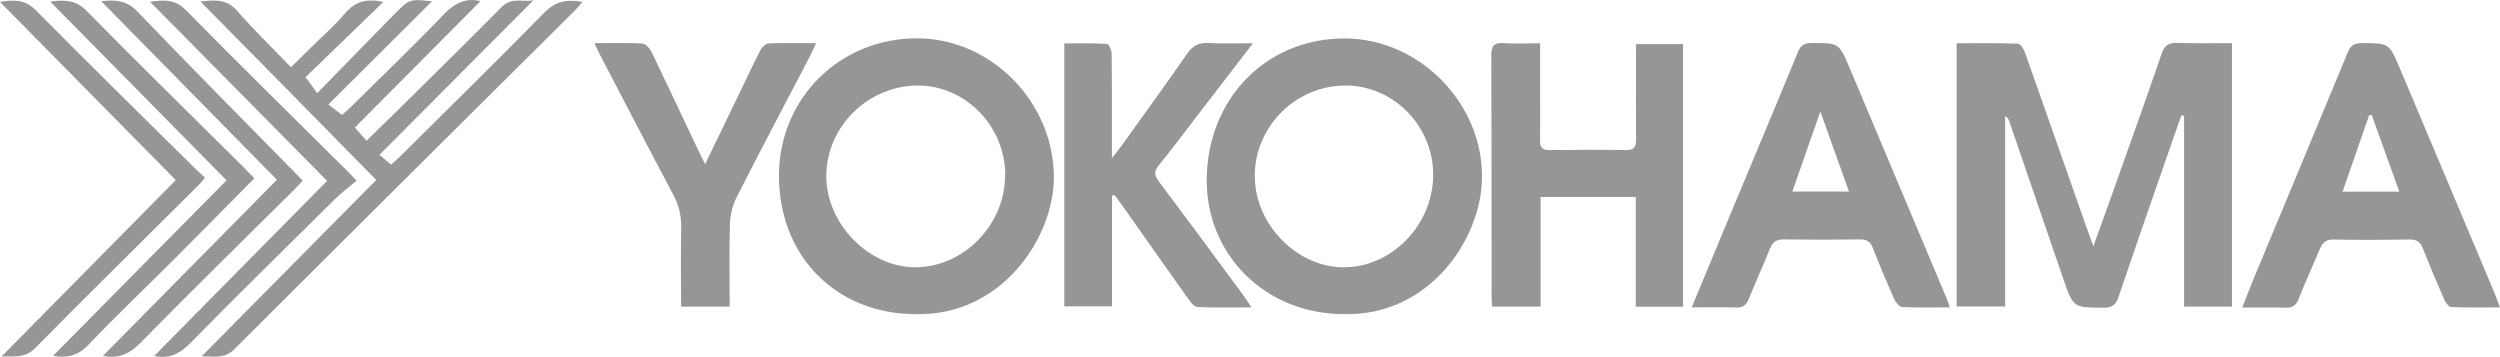 <?xml version="1.0" encoding="UTF-8"?>
<svg id="Layer_1" data-name="Layer 1" xmlns="http://www.w3.org/2000/svg" viewBox="0 0 196.42 28.05">
  <defs>
    <style>
      .cls-1 {
        fill: #969696;
      }
    </style>
  </defs>
  <path class="cls-1" d="M153.73,3.4c1.62,0,3.21-.03,4.8,.03,.2,0,.48,.42,.57,.7,1.63,4.6,3.24,9.2,4.86,13.81,.14,.4,.28,.79,.51,1.41,.64-1.77,1.2-3.31,1.75-4.87,1.21-3.41,2.44-6.82,3.61-10.25,.23-.68,.57-.88,1.26-.86,1.4,.05,2.81,.02,4.27,.02V24.09h-3.76V9.1c-.07-.01-.14-.03-.21-.04-.45,1.28-.91,2.56-1.35,3.85-1.21,3.48-2.42,6.95-3.6,10.44-.21,.63-.52,.83-1.18,.83-2.36-.02-2.36,0-3.13-2.21-1.42-4.15-2.84-8.3-4.27-12.45-.05-.14-.12-.28-.32-.41v14.97h-3.81V3.4Z"/>
  <path class="cls-1" d="M105.58,24.68c-6.07,0-10.76-4.56-10.77-10.48,0-6.39,4.63-11.18,10.82-11.18,5.85,0,10.85,5.04,10.81,10.92-.03,4.79-4.11,10.91-10.86,10.74Zm-6.99-10.91c-.06,3.76,3.24,7.2,6.92,7.23,3.78,.03,7.02-3.24,7.09-7.16,.07-3.82-3-7.05-6.75-7.12-3.94-.07-7.21,3.1-7.27,7.04Z"/>
  <path class="cls-1" d="M71.9,24.68c-6.24-.02-10.73-4.6-10.7-10.93,.03-6.06,4.82-10.77,10.9-10.74,5.81,.03,10.71,5.05,10.7,10.95,0,4.64-4.05,10.91-10.91,10.72Zm7.08-10.92c0-3.83-3.11-7.03-6.84-7.04-3.94,0-7.21,3.22-7.22,7.12,0,3.76,3.36,7.18,7.03,7.16,3.79-.03,7.02-3.35,7.02-7.24Z"/>
  <path class="cls-1" d="M128.52,24.1V15.48h-7.48v8.61h-3.81c-.02-.32-.04-.62-.04-.92,0-6.26,0-12.53-.02-18.79,0-.75,.18-1.05,.97-.99,.91,.06,1.83,.01,2.86,.01,0,1.45,0,2.8,0,4.14,0,1.17,.02,2.33,0,3.5-.01,.56,.18,.76,.75,.75,2-.02,4-.03,5.99,0,.69,.01,.81-.28,.8-.88-.02-2.12,0-4.24,0-6.36,0-.33,0-.67,0-1.08h3.69V24.1h-3.69Z"/>
  <path class="cls-1" d="M132.91,24.16c1.05-2.53,2.02-4.88,3-7.22,1.78-4.28,3.58-8.54,5.34-12.83,.23-.56,.51-.73,1.09-.73,2.12,0,2.14-.03,2.96,1.91,2.56,6.05,5.09,12.1,7.64,18.15,.08,.19,.14,.39,.25,.71-1.3,0-2.53,.03-3.74-.03-.23-.01-.52-.37-.63-.64-.59-1.32-1.15-2.65-1.67-3.99-.2-.51-.48-.69-1.03-.68-2,.03-3.99,.03-5.99,0-.6-.01-.87,.23-1.08,.75-.52,1.31-1.12,2.59-1.64,3.9-.2,.5-.45,.72-1.01,.7-1.1-.04-2.21-.01-3.47-.01Zm12.36-9.11c-.74-2.07-1.44-4.04-2.25-6.29-.78,2.25-1.48,4.22-2.2,6.29h4.44Z"/>
  <path class="cls-1" d="M196.42,24.15c-1.35,0-2.59,.03-3.84-.03-.19,0-.44-.37-.55-.61-.58-1.32-1.14-2.65-1.67-3.99-.2-.5-.46-.71-1.02-.7-2,.03-4,.04-5.99,0-.6-.01-.88,.24-1.09,.75-.54,1.3-1.14,2.58-1.65,3.9-.22,.57-.53,.73-1.1,.71-1.07-.04-2.15-.01-3.35-.01,.29-.74,.54-1.38,.8-2.02,2.5-6.01,5.01-12.01,7.49-18.02,.22-.54,.5-.74,1.08-.74,2.16,0,2.17-.03,3.02,1.98,2.5,5.91,4.98,11.82,7.47,17.73,.13,.3,.23,.62,.39,1.06Zm-7.91-9.09c-.76-2.1-1.46-4.07-2.17-6.03l-.2,.02c-.69,1.97-1.37,3.95-2.09,6.01h4.46Z"/>
  <path class="cls-1" d="M24.22,6.34c.19,.27,.39,.54,.7,.98,2.13-2.17,4.09-4.2,6.07-6.21,1.18-1.2,1.19-1.19,2.95-1.01-2.64,2.63-5.3,5.28-8.14,8.11,.45,.35,.73,.56,1.07,.82,.25-.22,.48-.41,.69-.62,2.45-2.42,4.93-4.8,7.31-7.28,.88-.92,1.78-1.32,2.88-1.04-3.23,3.25-6.52,6.56-9.87,9.93,.39,.44,.62,.7,.92,1.04,1.06-1.03,2.06-2.01,3.06-3,2.53-2.51,5.08-5,7.58-7.53,.75-.76,1.58-.36,2.46-.5-4.05,4.06-8,8.03-12.09,12.14,.37,.3,.61,.5,.92,.76,.26-.23,.49-.42,.7-.63,3.79-3.77,7.61-7.51,11.35-11.32,.87-.89,1.76-1.05,2.99-.83-.25,.28-.43,.51-.64,.71-8.91,8.85-17.83,17.7-26.72,26.58-.8,.8-1.65,.54-2.56,.55,4.61-4.65,9.17-9.27,13.71-13.85C24.96,9.45,20.4,4.83,15.75,.12c1.13-.12,2.06-.22,2.89,.74,1.3,1.5,2.75,2.89,4.22,4.42,.62-.61,1.12-1.09,1.61-1.58,.87-.86,1.81-1.68,2.6-2.61,.81-.97,1.75-1.24,3.04-.93-2.07,2-4.09,3.96-6.12,5.92,.08,.09,.16,.19,.24,.28Z"/>
  <path class="cls-1" d="M87.37,15.36v8.71h-3.75V3.41c1.11,0,2.24-.03,3.36,.04,.14,0,.36,.5,.36,.77,.03,2.33,.02,4.67,.02,7,0,.3,0,.61,0,1.21,.37-.48,.59-.74,.79-1.02,1.72-2.4,3.45-4.78,5.13-7.2,.44-.63,.91-.87,1.67-.83,1.09,.06,2.19,.02,3.49,.02-1.58,2.06-3.02,3.93-4.46,5.8-.97,1.27-1.93,2.55-2.94,3.79-.39,.48-.35,.79,0,1.26,2.25,2.99,4.47,6.01,6.7,9.02,.18,.24,.33,.49,.58,.88-1.52,0-2.89,.04-4.25-.03-.27-.01-.56-.43-.76-.71-1.75-2.45-3.48-4.91-5.21-7.37-.17-.25-.37-.48-.55-.72-.07,.02-.13,.04-.2,.06Z"/>
  <path class="cls-1" d="M46.7,3.39c1.37,0,2.59-.04,3.8,.03,.25,.02,.57,.41,.71,.7,1.24,2.57,2.45,5.15,3.67,7.73,.14,.3,.3,.6,.52,1.05,1-2.08,1.95-4.03,2.89-5.98,.48-.99,.94-2,1.46-2.98,.12-.23,.41-.52,.64-.53,1.19-.05,2.38-.02,3.73-.02-.23,.48-.38,.83-.56,1.17-1.9,3.65-3.83,7.28-5.69,10.95-.32,.63-.5,1.38-.52,2.09-.07,2.14-.02,4.29-.02,6.49h-3.82c0-2.1-.03-4.15,.01-6.2,.02-.95-.19-1.78-.64-2.63-1.96-3.68-3.88-7.39-5.81-11.09-.1-.19-.18-.39-.36-.78Z"/>
  <path class="cls-1" d="M.12,28.01c4.63-4.69,9.18-9.29,13.69-13.86C9.22,9.49,4.65,4.87,0,.15,1.13-.03,1.98-.05,2.83,.82,6.93,4.97,11.11,9.06,15.25,13.16c.26,.26,.54,.5,.85,.79-.2,.24-.33,.44-.5,.6-4.29,4.27-8.61,8.51-12.86,12.82-.8,.81-1.65,.59-2.63,.64Z"/>
  <path class="cls-1" d="M28.02,14.19c-.62,.52-1.21,.97-1.73,1.48-3.8,3.76-7.62,7.5-11.37,11.32-.88,.9-1.76,1.21-2.8,.97,4.5-4.56,9.06-9.17,13.58-13.75C21.02,9.48,16.45,4.86,11.79,.14c1.11-.16,1.96-.21,2.82,.66,4.22,4.29,8.52,8.5,12.79,12.75,.13,.13,.25,.26,.61,.64Z"/>
  <path class="cls-1" d="M19.98,14.01c-2.1,2.12-4.16,4.22-6.24,6.3-2.26,2.26-4.58,4.46-6.78,6.77-.86,.91-1.77,1.06-2.79,.88,4.53-4.59,9.09-9.21,13.63-13.79C13.16,9.46,8.6,4.84,3.95,.13,5.08-.03,5.96-.01,6.82,.87c4.11,4.18,8.31,8.28,12.47,12.42,.24,.24,.46,.49,.69,.72Z"/>
  <path class="cls-1" d="M21.76,14.13C17.11,9.4,12.55,4.77,7.96,.1,9.03-.03,9.93,0,10.81,.92c4.25,4.43,8.58,8.79,12.97,13.26-.06,.07-.26,.32-.49,.55-4.1,4.07-8.23,8.1-12.28,12.23-.91,.93-1.82,1.22-2.92,1,4.52-4.58,9.09-9.2,13.66-13.83Z"/>
</svg>